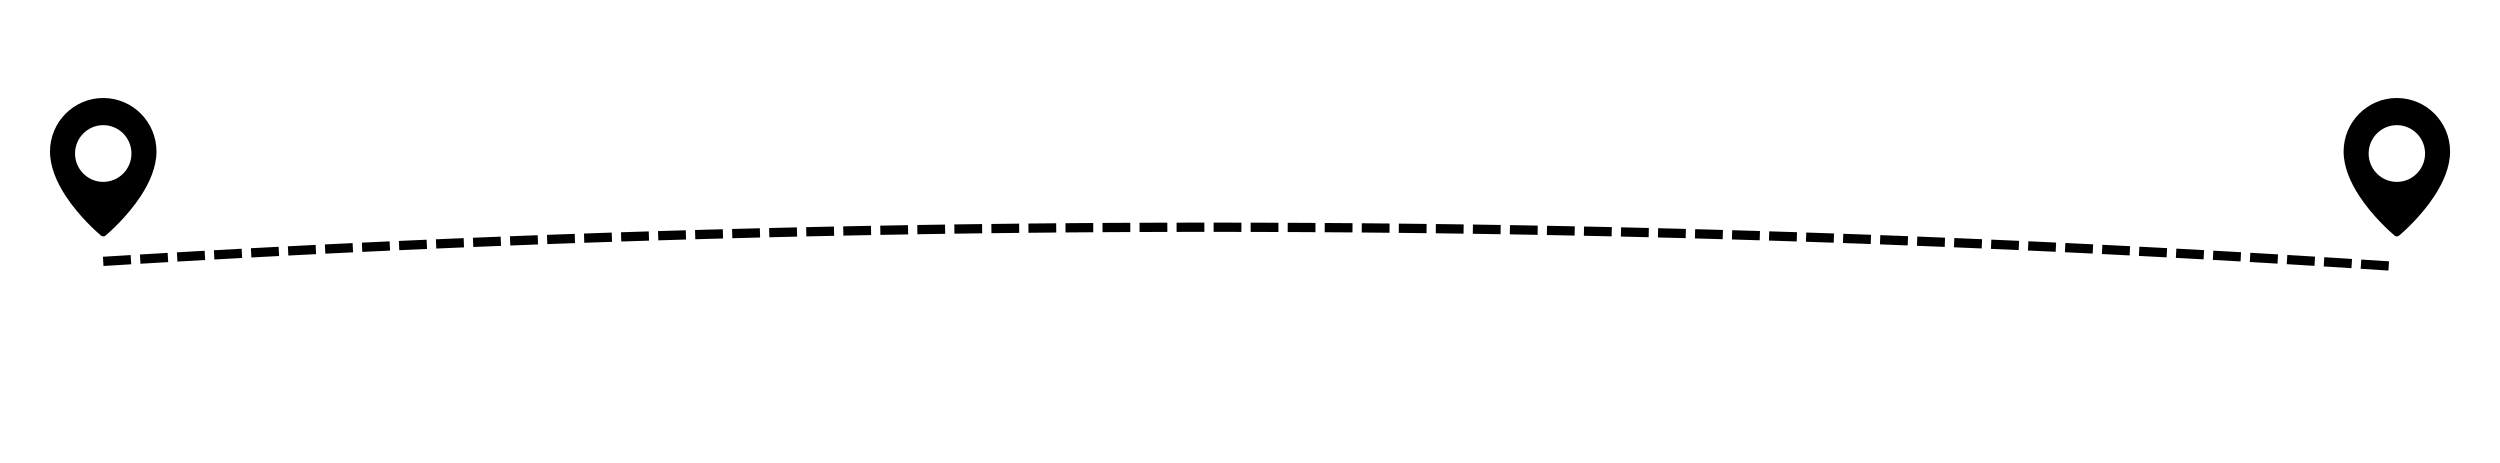 <svg xmlns="http://www.w3.org/2000/svg" xmlns:xlink="http://www.w3.org/1999/xlink" width="1080" viewBox="0 0 810 150" height="200" preserveAspectRatio="xMidYMid meet"><defs><clipPath id="dcb24ab76b"><path d="M 16.199 31.723 L 50.699 31.723 L 50.699 76.723 L 16.199 76.723 Z M 16.199 31.723 " clip-rule="nonzero"></path></clipPath><clipPath id="632ca6f979"><path d="M 759.328 31.723 L 793.828 31.723 L 793.828 76.723 L 759.328 76.723 Z M 759.328 31.723 " clip-rule="nonzero"></path></clipPath></defs><path fill="#000000" d="M 33.344 83.188 L 42.332 82.641 L 42.516 85.633 L 33.527 86.18 Z M 45.332 82.461 L 54.316 81.93 L 54.492 84.926 L 45.508 85.453 Z M 57.316 81.758 L 66.305 81.246 L 66.473 84.242 L 57.484 84.754 Z M 69.301 81.078 L 78.289 80.59 L 78.453 83.582 L 69.465 84.074 Z M 81.289 80.426 L 90.273 79.953 L 90.434 82.949 L 81.445 83.422 Z M 93.273 79.801 L 102.262 79.344 L 102.414 82.34 L 93.426 82.797 Z M 105.258 79.195 L 114.246 78.762 L 114.391 81.758 L 105.406 82.191 Z M 117.246 78.617 L 126.23 78.199 L 126.371 81.195 L 117.383 81.613 Z M 129.234 78.062 L 138.227 77.664 L 138.359 80.66 L 129.367 81.059 Z M 141.227 77.535 L 150.223 77.152 L 150.348 80.148 L 141.355 80.531 Z M 153.223 77.027 L 162.215 76.668 L 162.336 79.664 L 153.344 80.027 Z M 165.219 76.551 L 174.211 76.207 L 174.324 79.203 L 165.332 79.547 Z M 177.211 76.094 L 186.207 75.77 L 186.312 78.766 L 177.32 79.09 Z M 189.207 75.664 L 198.199 75.355 L 198.301 78.355 L 189.309 78.66 Z M 201.199 75.258 L 210.195 74.969 L 210.289 77.969 L 201.297 78.254 Z M 213.195 74.875 L 222.191 74.605 L 222.281 77.605 L 213.285 77.875 Z M 225.191 74.52 L 234.191 74.27 L 234.273 77.266 L 225.277 77.52 Z M 237.191 74.188 L 246.191 73.953 L 246.27 76.953 L 237.27 77.188 Z M 249.191 73.879 L 258.191 73.668 L 258.262 76.664 L 249.266 76.879 Z M 261.195 73.598 L 270.191 73.402 L 270.258 76.402 L 261.258 76.598 Z M 273.195 73.34 L 282.191 73.164 L 282.25 76.164 L 273.254 76.34 Z M 285.195 73.109 L 294.191 72.949 L 294.246 75.949 L 285.246 76.105 Z M 297.195 72.898 L 306.191 72.762 L 306.238 75.758 L 297.242 75.898 Z M 309.195 72.715 L 318.195 72.594 L 318.234 75.594 L 309.234 75.715 Z M 321.195 72.559 L 330.195 72.453 L 330.23 75.453 L 321.23 75.559 Z M 333.199 72.422 L 342.199 72.34 L 342.227 75.34 L 333.227 75.422 Z M 345.203 72.316 L 354.203 72.25 L 354.223 75.25 L 345.223 75.316 Z M 357.203 72.23 L 359.203 72.219 L 366.207 72.184 L 366.223 75.184 L 359.223 75.219 L 357.223 75.23 Z M 369.207 72.172 L 378.207 72.141 L 378.219 75.141 L 369.219 75.172 Z M 381.211 72.137 L 390.211 72.125 L 390.215 75.125 L 381.215 75.137 Z M 393.215 72.125 L 402.215 72.137 L 402.211 75.137 L 393.211 75.125 Z M 405.215 72.141 L 412.809 72.164 L 414.219 72.168 L 414.207 75.168 L 412.797 75.164 L 405.207 75.141 Z M 417.219 72.18 L 426.219 72.227 L 426.203 75.227 L 417.203 75.18 Z M 429.223 72.246 L 438.223 72.309 L 438.199 75.309 L 429.199 75.246 Z M 441.223 72.336 L 450.223 72.418 L 450.195 75.418 L 441.195 75.332 Z M 453.227 72.449 L 462.227 72.551 L 462.191 75.551 L 453.191 75.449 Z M 465.23 72.586 L 469.105 72.637 L 474.23 72.707 L 474.188 75.707 L 469.066 75.637 L 465.191 75.586 Z M 477.23 72.75 L 486.23 72.891 L 486.184 75.887 L 477.188 75.75 Z M 489.234 72.938 L 491.363 72.973 L 498.234 73.094 L 498.18 76.094 L 491.312 75.973 L 489.184 75.938 Z M 501.234 73.152 L 502.5 73.176 L 510.234 73.328 L 510.172 76.328 L 502.441 76.176 L 501.18 76.152 Z M 513.234 73.391 L 522.23 73.582 L 522.168 76.582 L 513.168 76.387 Z M 525.234 73.652 L 534.23 73.863 L 534.16 76.863 L 525.164 76.648 Z M 537.234 73.938 L 546.23 74.168 L 546.152 77.168 L 537.156 76.938 Z M 549.23 74.25 L 558.23 74.5 L 558.145 77.5 L 549.148 77.25 Z M 561.23 74.586 L 570.227 74.855 L 570.137 77.855 L 561.141 77.586 Z M 573.23 74.949 L 582.227 75.234 L 582.133 78.234 L 573.133 77.945 Z M 585.23 75.336 L 594.223 75.641 L 594.121 78.637 L 585.125 78.332 Z M 597.223 75.746 L 606.215 76.07 L 606.109 79.066 L 597.117 78.742 Z M 609.215 76.18 L 618.207 76.523 L 618.094 79.52 L 609.102 79.18 Z M 621.207 76.641 L 630.199 77.004 L 630.082 80 L 621.09 79.637 Z M 633.203 77.125 L 642.195 77.504 L 642.066 80.504 L 633.074 80.125 Z M 645.195 77.637 L 654.188 78.035 L 654.055 81.031 L 645.062 80.633 Z M 657.188 78.172 L 666.18 78.586 L 666.039 81.582 L 657.047 81.168 Z M 669.18 78.73 L 678.172 79.164 L 678.027 82.16 L 669.035 81.727 Z M 681.172 79.312 L 690.156 79.766 L 690.004 82.762 L 681.02 82.309 Z M 693.156 79.922 L 702.141 80.395 L 701.984 83.391 L 692.996 82.918 Z M 705.137 80.555 L 714.125 81.043 L 713.961 84.039 L 704.977 83.551 Z M 717.121 81.211 L 726.105 81.723 L 725.938 84.715 L 716.953 84.207 Z M 729.105 81.895 L 738.09 82.422 L 737.914 85.418 L 728.93 84.887 Z M 741.086 82.602 L 750.074 83.148 L 749.891 86.141 L 740.906 85.594 Z M 753.07 83.332 L 762.055 83.898 L 761.867 86.891 L 752.883 86.328 Z M 765.055 84.09 L 774.039 84.672 L 773.844 87.664 L 764.859 87.082 Z M 765.055 84.09 " fill-opacity="1" fill-rule="nonzero"></path><g clip-path="url(#dcb24ab76b)"><path fill="#000000" d="M 33.449 31.754 C 23.93 31.754 16.199 39.523 16.199 49.098 C 16.199 54.121 18.43 59.152 21.293 63.52 C 25.535 69.996 31.152 75 32.707 76.328 C 32.707 76.328 32.711 76.328 32.711 76.332 C 33.141 76.688 33.762 76.688 34.191 76.332 C 34.191 76.328 34.195 76.328 34.195 76.328 C 35.75 75 41.363 69.996 45.609 63.52 C 48.469 59.152 50.699 54.121 50.699 49.098 C 50.699 39.523 42.973 31.754 33.449 31.754 Z M 33.449 40.551 C 38.496 40.551 42.59 44.668 42.59 49.742 C 42.59 54.816 38.496 58.934 33.449 58.934 C 28.406 58.934 24.312 54.816 24.312 49.742 C 24.312 44.668 28.406 40.551 33.449 40.551 Z M 33.449 40.551 " fill-opacity="1" fill-rule="nonzero"></path></g><g clip-path="url(#632ca6f979)"><path fill="#000000" d="M 776.578 31.754 C 767.059 31.754 759.328 39.523 759.328 49.098 C 759.328 54.121 761.559 59.152 764.422 63.52 C 768.664 69.996 774.281 75 775.836 76.328 C 775.836 76.328 775.84 76.328 775.84 76.332 C 776.27 76.688 776.891 76.688 777.32 76.332 C 777.32 76.328 777.324 76.328 777.324 76.328 C 778.879 75 784.496 69.996 788.738 63.52 C 791.598 59.152 793.828 54.121 793.828 49.098 C 793.828 39.523 786.102 31.754 776.578 31.754 Z M 776.578 40.551 C 781.625 40.551 785.719 44.668 785.719 49.742 C 785.719 54.816 781.625 58.934 776.578 58.934 C 771.535 58.934 767.441 54.816 767.441 49.742 C 767.441 44.668 771.535 40.551 776.578 40.551 Z M 776.578 40.551 " fill-opacity="1" fill-rule="nonzero"></path></g></svg>